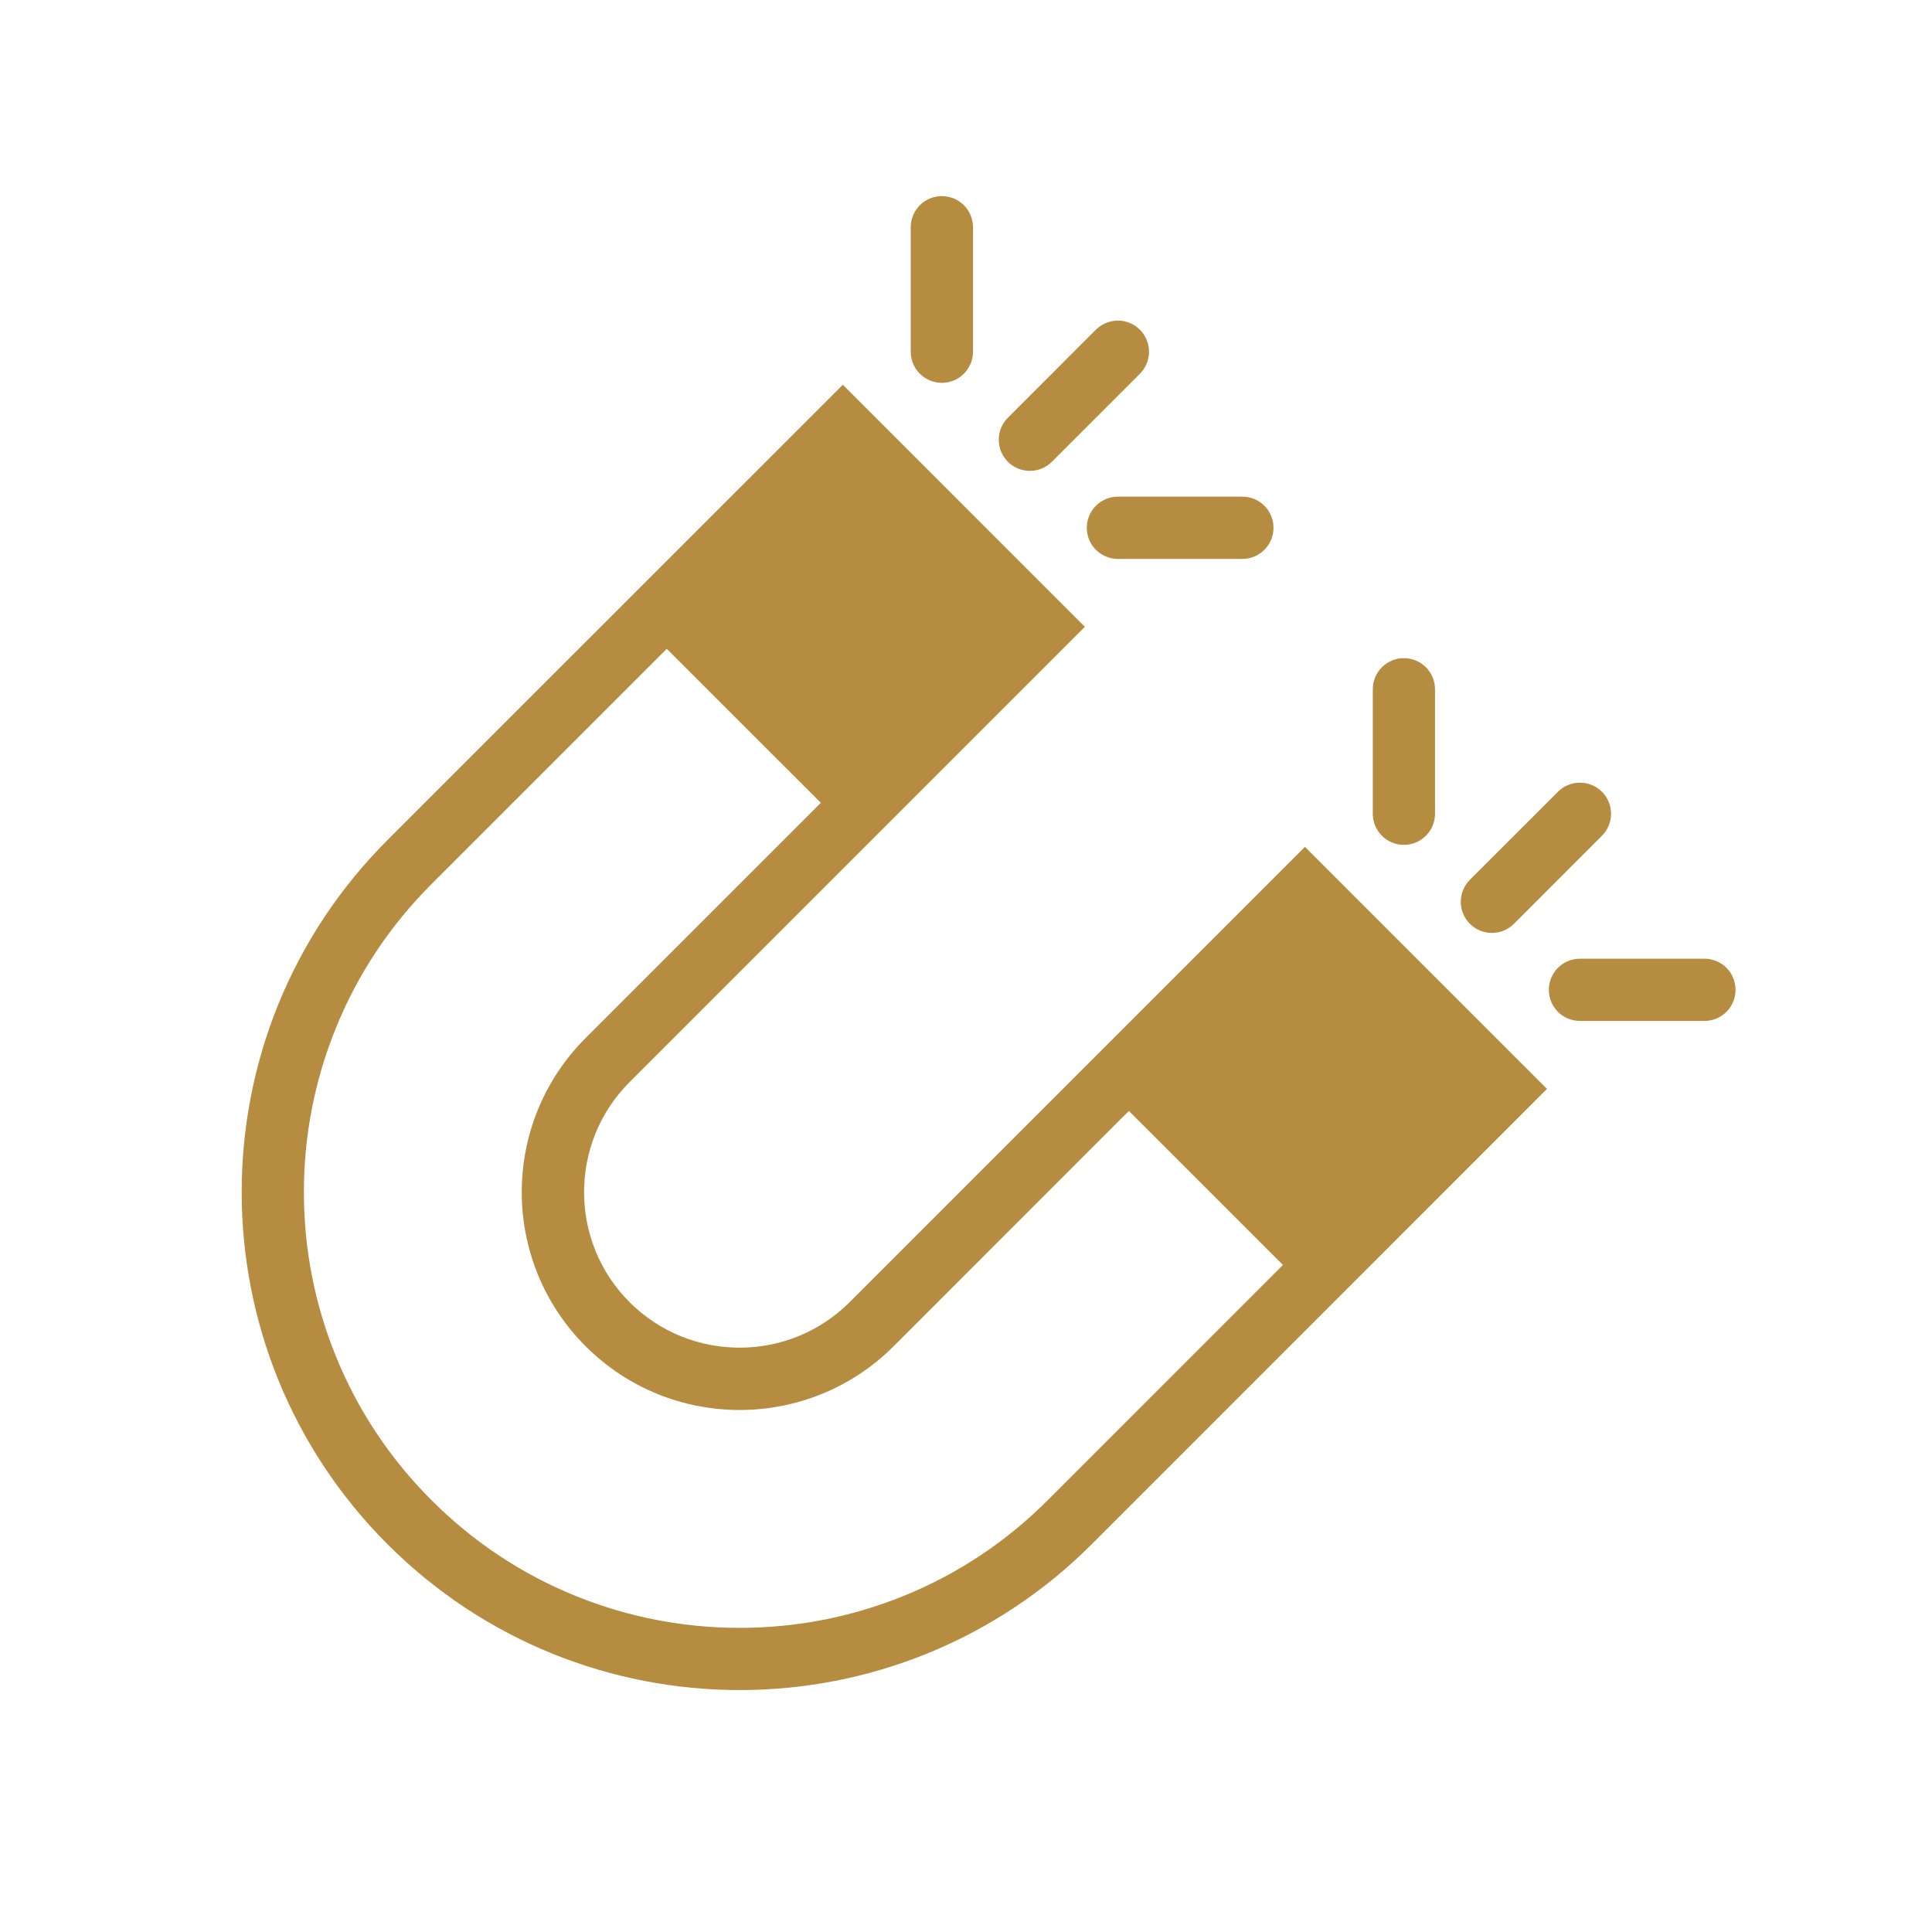 <svg version="1.0" preserveAspectRatio="xMidYMid meet" height="1080" viewBox="0 0 810 810" zoomAndPan="magnify" width="1080" xmlns:xlink="http://www.w3.org/1999/xlink" xmlns="http://www.w3.org/2000/svg"><path fill-rule="nonzero" fill-opacity="1" d="M 625.496 391.141 C 629.109 391.141 632.359 389.668 634.73 387.316 L 671.621 350.391 C 673.992 348.039 675.441 344.77 675.441 341.176 C 675.441 333.969 669.613 328.141 662.406 328.141 C 658.793 328.141 655.523 329.594 653.176 331.965 L 616.262 368.855 C 613.914 371.227 612.441 374.473 612.441 378.066 C 612.441 385.293 618.289 391.141 625.496 391.141 Z M 625.496 391.141" fill="#b68d40"></path><path fill-rule="nonzero" fill-opacity="1" d="M 723.82 405.746 C 721.281 403.223 717.934 401.941 714.59 401.941 L 662.406 401.941 C 659.062 401.941 655.715 403.223 653.176 405.746 C 648.09 410.867 648.09 419.125 653.176 424.211 C 655.715 426.773 659.062 428.031 662.406 428.031 L 714.57 428.031 C 717.914 428.031 721.262 426.773 723.82 424.211 C 728.906 419.125 728.906 410.867 723.82 405.746 Z M 723.82 405.746" fill="#b68d40"></path><path fill-rule="nonzero" fill-opacity="1" d="M 597.816 350.391 C 600.359 347.867 601.641 344.504 601.641 341.176 L 601.641 288.992 C 601.641 285.648 600.359 282.305 597.816 279.762 C 592.715 274.656 584.457 274.656 579.371 279.762 C 576.812 282.305 575.551 285.648 575.551 288.992 L 575.551 341.176 C 575.551 344.504 576.812 347.848 579.371 350.391 C 584.457 355.492 592.715 355.492 597.816 350.391 Z M 597.816 350.391" fill="#b68d40"></path><path fill-rule="nonzero" fill-opacity="1" d="M 431.789 197.418 C 435.383 197.418 438.652 195.945 441.004 193.594 L 477.914 156.684 C 480.266 154.332 481.734 151.062 481.734 147.473 C 481.734 140.266 475.887 134.414 468.68 134.414 C 465.086 134.414 461.82 135.887 459.449 138.238 L 422.559 175.148 C 420.188 177.5 418.738 180.77 418.738 184.359 C 418.738 191.586 424.586 197.418 431.789 197.418 Z M 431.789 197.418" fill="#b68d40"></path><path fill-rule="nonzero" fill-opacity="1" d="M 459.469 212.039 C 454.363 217.145 454.363 225.422 459.469 230.504 C 462.008 233.047 465.355 234.328 468.699 234.328 L 520.863 234.328 C 524.207 234.328 527.555 233.047 530.094 230.504 C 535.199 225.418 535.199 217.145 530.094 212.039 C 527.555 209.496 524.207 208.219 520.883 208.219 L 468.703 208.219 C 465.355 208.219 462.012 209.496 459.469 212.039 Z M 459.469 212.039" fill="#b68d40"></path><path fill-rule="nonzero" fill-opacity="1" d="M 404.113 156.684 C 406.656 154.141 407.938 150.797 407.938 147.473 L 407.938 95.289 C 407.938 91.926 406.656 88.598 404.113 86.039 C 399.012 80.953 390.754 80.953 385.648 86.039 C 383.105 88.598 381.828 91.945 381.828 95.289 L 381.828 147.453 C 381.828 150.797 383.105 154.141 385.648 156.684 C 390.754 161.789 399.012 161.789 404.113 156.684 Z M 404.113 156.684" fill="#b68d40"></path><path fill-rule="nonzero" fill-opacity="1" d="M 642.797 450.742 L 642.797 450.723 L 632.281 440.227 L 547.105 355.051 L 356.215 545.934 C 330.773 571.375 289.391 571.375 263.945 545.934 C 238.523 520.508 238.523 479.105 263.945 453.684 L 362.578 355.055 L 454.844 262.789 L 353.363 161.309 L 162.469 352.188 C 80.945 433.711 80.945 565.887 162.469 647.43 C 243.992 728.949 376.188 728.949 457.711 647.43 L 648.586 456.531 Z M 439.266 628.965 C 421.812 646.418 401.477 659.93 378.844 669.105 C 356.957 677.973 333.828 682.484 310.09 682.484 C 286.352 682.484 263.223 677.973 241.336 669.105 C 218.684 659.93 198.367 646.414 180.914 628.965 C 163.48 611.531 149.969 591.195 140.793 568.562 C 131.922 546.676 127.41 523.531 127.41 499.809 C 127.41 476.066 131.922 452.941 140.793 431.055 C 149.969 408.422 163.48 388.082 180.914 370.652 L 279.543 272.02 L 344.133 336.59 L 245.5 435.219 C 209.836 470.887 209.836 528.73 245.5 564.398 C 281.168 600.062 339.012 600.062 374.68 564.398 L 473.289 465.766 L 537.875 530.336 Z M 439.266 628.965" fill="#b68d40"></path></svg>